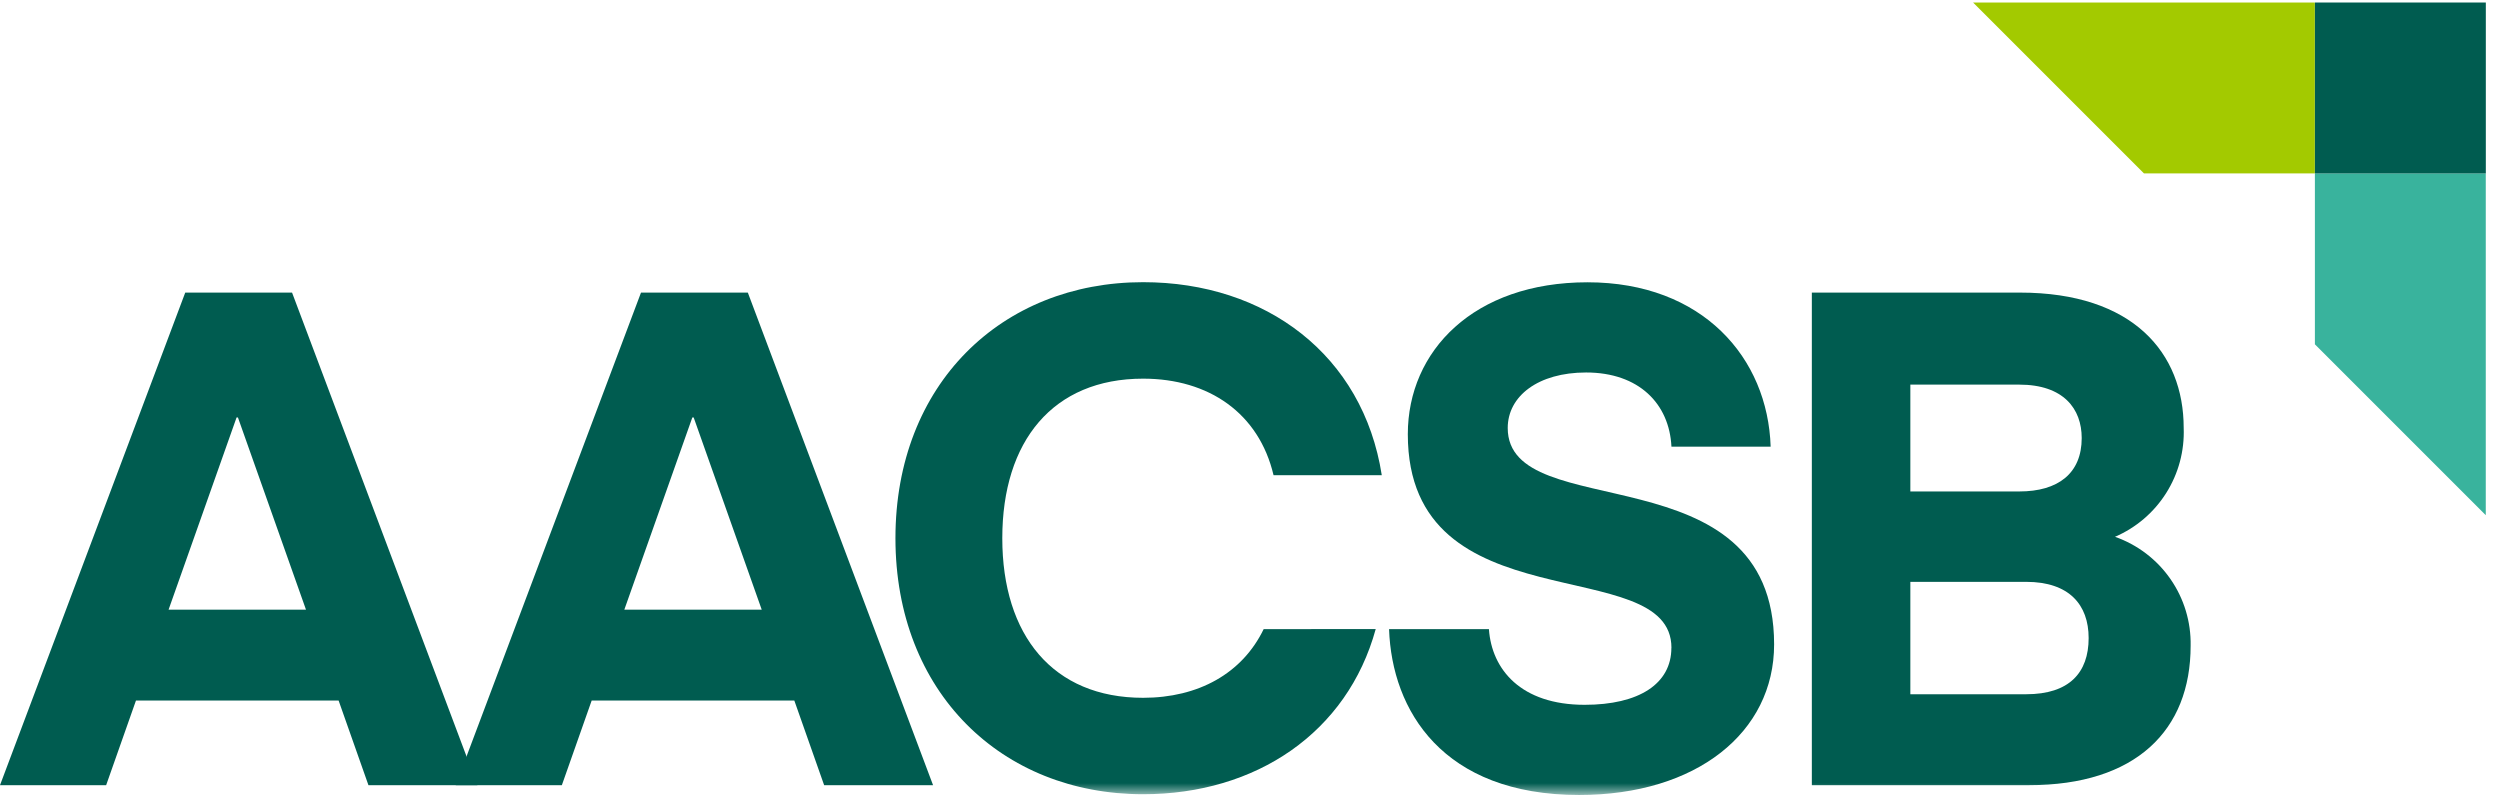 <svg width="158" height="51" viewBox="0 0 158 51" fill="none" xmlns="http://www.w3.org/2000/svg">
<path d="M146.301 10.96V21.76L157.101 32.56V10.96H146.301Z" fill="#39B39D"/>
<path d="M124.699 0.16L135.499 10.96H146.299V0.16H124.699Z" fill="#A3CA00"/>
<path d="M157.104 0.159H146.303V10.961H157.104V0.159Z" fill="#005C50"/>
<path d="M14.951 26.385H15.038L19.338 38.531H10.654L14.951 26.385ZM11.707 18.493L0 49.624H6.708L8.593 44.274H21.4L23.286 49.624H30.169L18.458 18.493H11.707Z" fill="#005C50"/>
<path d="M43.755 26.385H43.841L48.141 38.531H39.457L43.755 26.385ZM40.511 18.493L28.801 49.624H35.509L37.394 44.274H50.201L52.086 49.624H58.97L47.263 18.493H40.511Z" fill="#005C50"/>
<mask id="mask0_13856_70672" style="mask-type:luminance" maskUnits="userSpaceOnUse" x="0" y="0" width="158" height="51">
<path d="M157.104 0.16H0V50.237H157.104V0.16Z" fill="white"/>
</mask>
<g mask="url(#mask0_13856_70672)">
<path d="M105.635 40.941C105.635 34.802 88.974 39.626 88.974 27.441C88.974 22.18 93.139 17.841 100.329 17.841C107.608 17.841 111.729 22.619 111.905 28.231H105.635C105.504 25.513 103.574 23.541 100.242 23.541C97.217 23.541 95.288 25.031 95.288 27.049C95.288 33.274 112.124 28.363 112.124 40.728C112.124 46.297 107.214 50.243 99.804 50.243C91.166 50.243 87.965 44.893 87.789 39.763H94.1C94.275 42.306 96.117 44.544 100.15 44.544C103.57 44.544 105.631 43.227 105.631 40.944" fill="#005C50"/>
<path d="M114.508 49.623V18.492H127.661C134.808 18.492 138.009 22.307 138.009 27.042C138.065 28.494 137.68 29.928 136.905 31.157C136.131 32.386 135.002 33.351 133.668 33.926C135.088 34.424 136.314 35.358 137.172 36.594C138.031 37.83 138.477 39.305 138.448 40.81C138.448 46.159 134.984 49.623 128.231 49.623H114.508ZM120.734 24.305V31.06H127.618C130.073 31.06 131.564 29.92 131.564 27.684C131.564 25.843 130.424 24.308 127.618 24.308L120.734 24.305ZM120.734 36.776V43.876H128.056C130.775 43.876 132.002 42.517 132.002 40.325C132.002 38.225 130.775 36.773 128.056 36.773L120.734 36.776Z" fill="#005C50"/>
<path d="M79.864 39.76C78.513 42.56 75.736 44.101 72.245 44.101C66.545 44.101 63.345 40.155 63.345 34.016C63.345 27.877 66.545 23.931 72.245 23.931C76.41 23.931 79.567 26.124 80.488 30.031H87.328C86.144 22.439 80 17.834 72.245 17.834C63.3 17.834 56.592 24.28 56.592 34.014C56.592 43.748 63.3 50.195 72.245 50.195C79.387 50.195 85.151 46.295 86.945 39.758L79.864 39.76Z" fill="#005C50"/>
</g>
</svg>
